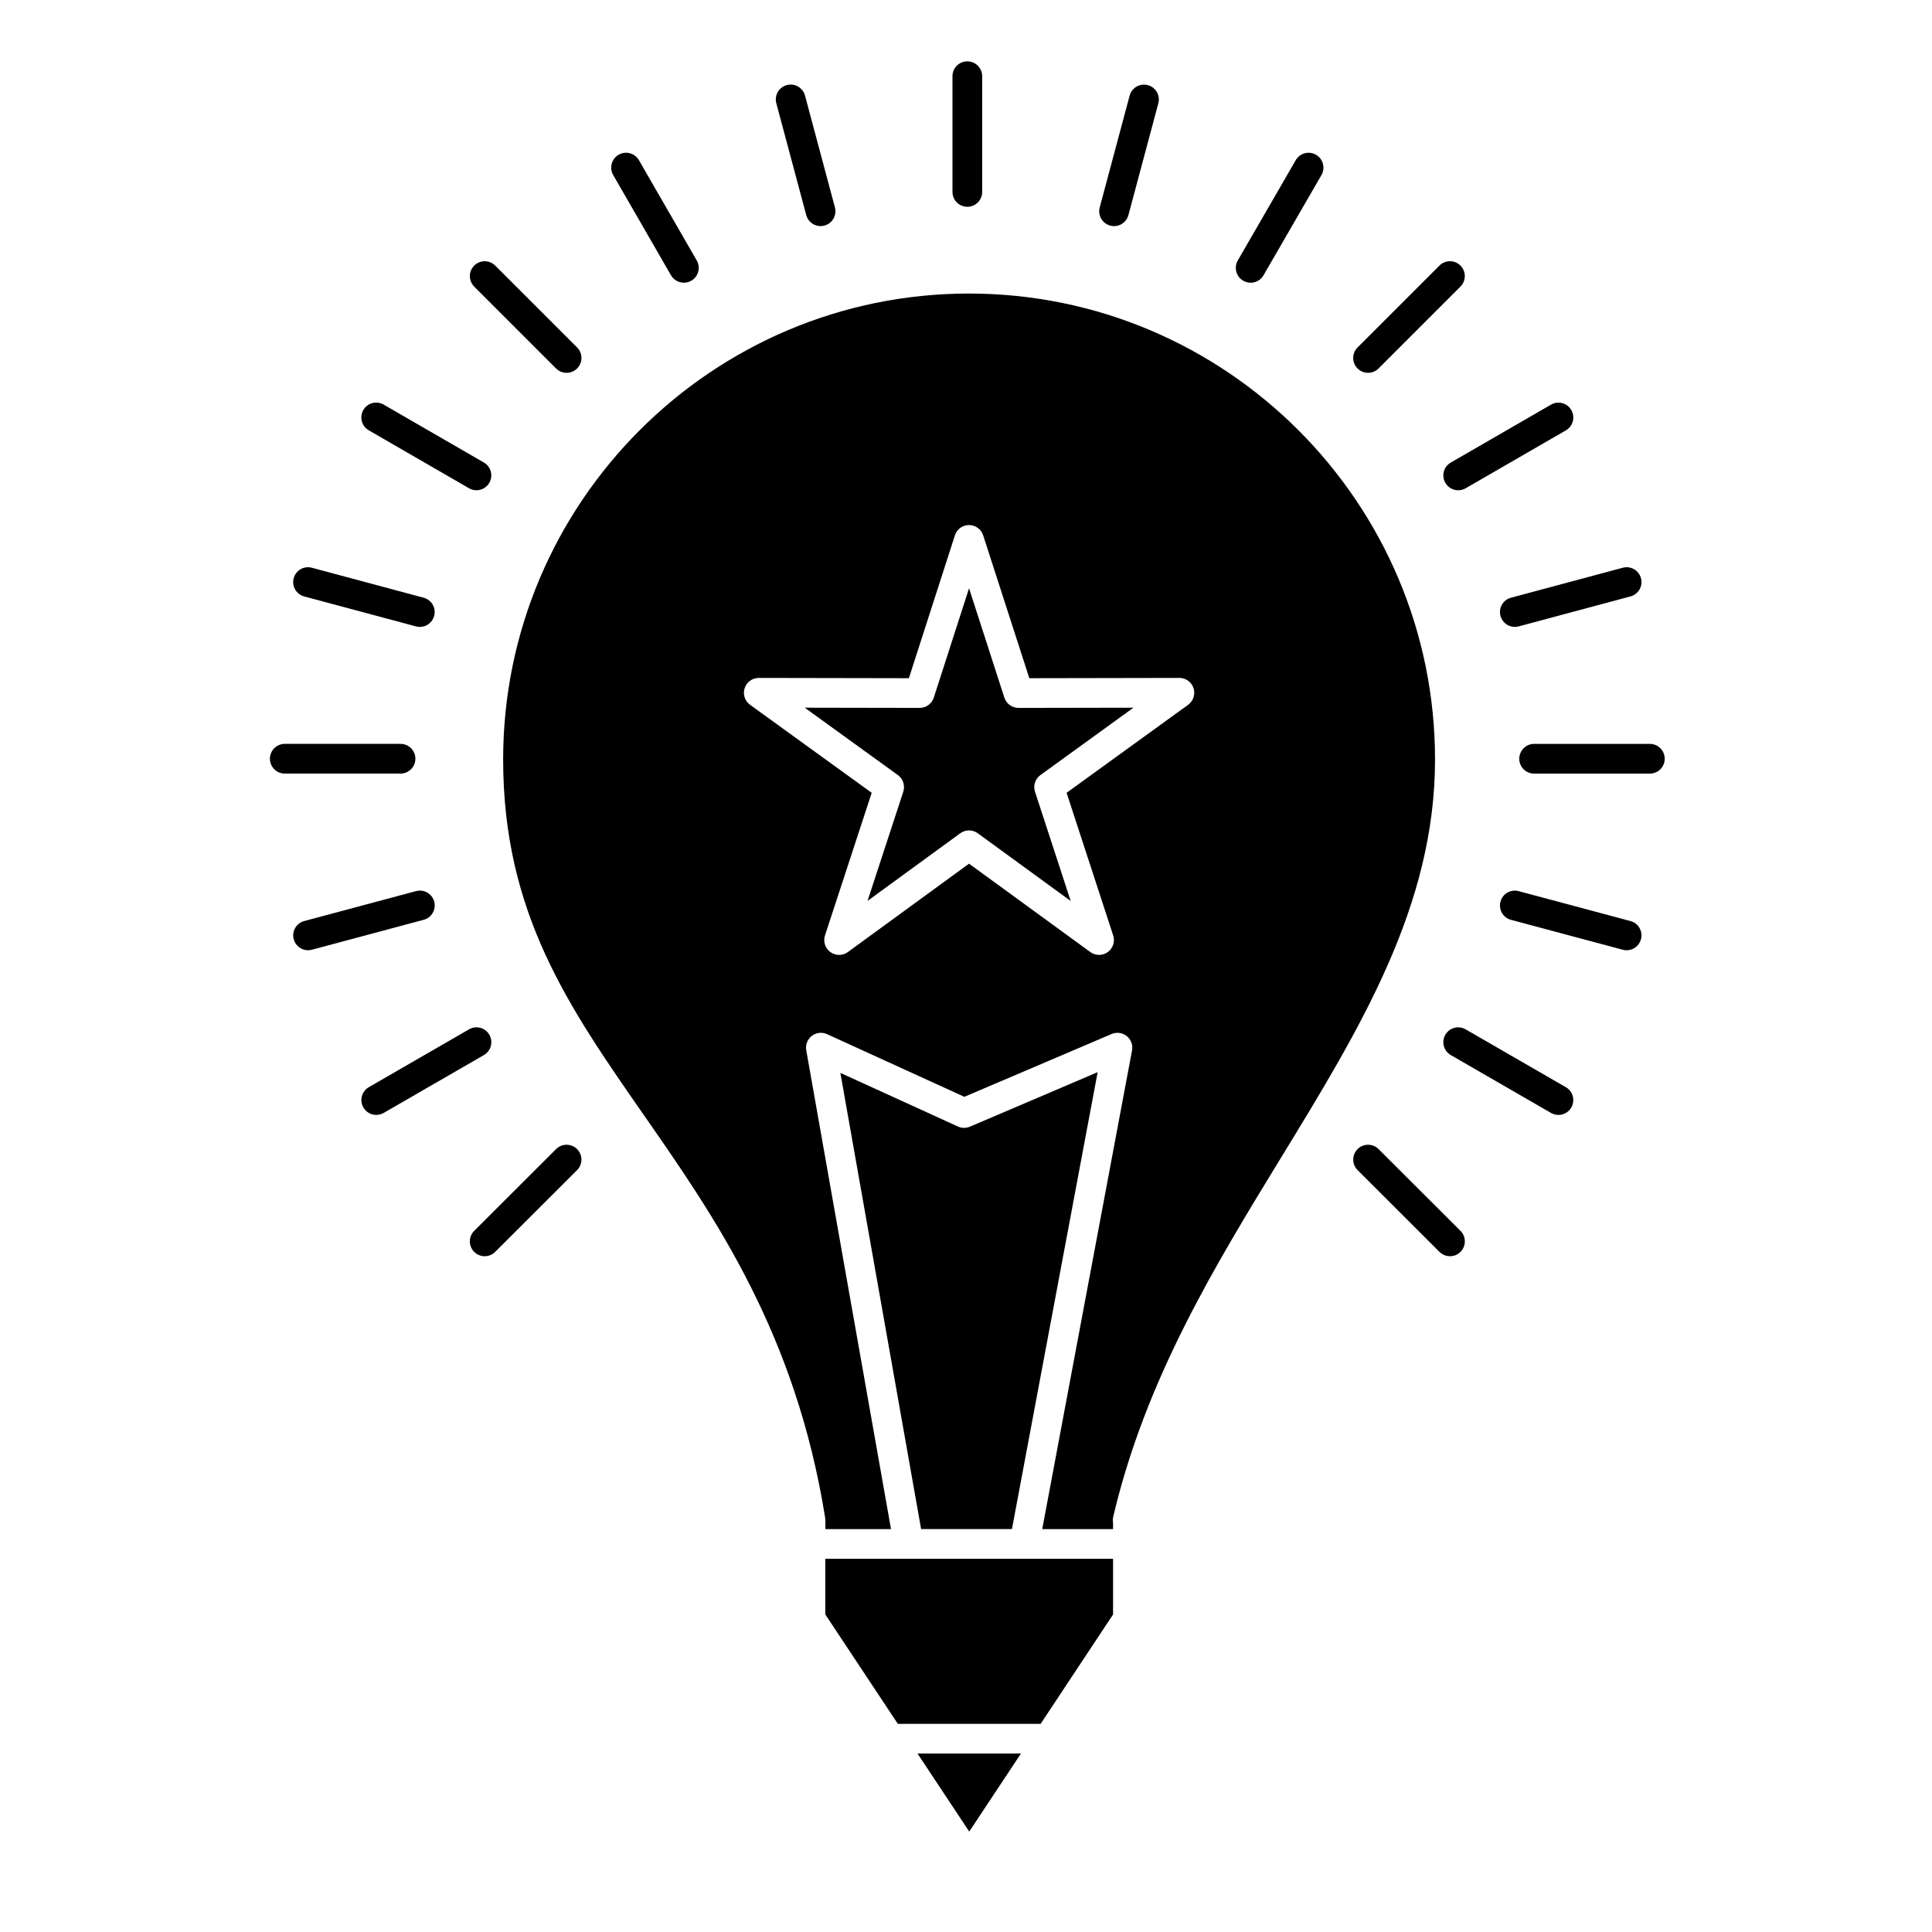 <?xml version="1.0" encoding="UTF-8"?>
<!-- Uploaded to: SVG Repo, www.svgrepo.com, Generator: SVG Repo Mixer Tools -->
<svg fill="#000000" width="800px" height="800px" version="1.1" viewBox="144 144 512 512" xmlns="http://www.w3.org/2000/svg">
 <g>
  <path d="m413.91 331.6c-1.707 0-3.219-1.102-3.746-2.727l-9.359-28.98-9.336 28.977c-0.523 1.625-2.039 2.731-3.746 2.731h-0.008l-30.453-0.055 24.68 17.855c1.387 1.004 1.965 2.789 1.434 4.414l-9.473 28.934 24.578-17.926c0.691-0.504 1.504-0.754 2.32-0.754 0.812 0 1.625 0.25 2.316 0.754l24.625 17.945-9.457-28.957c-0.531-1.625 0.047-3.406 1.434-4.41l24.656-17.855-30.461 0.055h-0.004z"/>
  <path d="m400.86 629.39 13.699-20.684h-27.41z"/>
  <path d="m401.04 442.58c-1.016 0.434-2.172 0.418-3.18-0.039l-31.156-14.215 21.398 120.89h24.074l22.711-121.08z"/>
  <path d="m400.8 221.79c-68.078 0-123.46 55.391-123.46 123.48 0 40.668 17.285 65.496 37.297 94.25 18.84 27.066 40.195 57.746 48.039 106.7 0.016 0.105 0.012 0.211 0.02 0.316 0.008 0.102 0.031 0.203 0.031 0.309v2.383h17.398l-22.461-126.9c-0.254-1.441 0.309-2.902 1.465-3.797 1.156-0.895 2.715-1.078 4.043-0.469l36.391 16.605 39.027-16.645c1.336-0.57 2.879-0.355 4.008 0.551 1.133 0.91 1.672 2.367 1.402 3.793l-23.797 126.86h18.77v-1.691c-0.094-0.512-0.086-1.055 0.043-1.594 8.59-36.469 26.855-66.34 44.52-95.227 20.961-34.281 40.762-66.66 40.762-105.44-0.004-68.094-55.402-123.48-123.5-123.48zm58.062 108.99-32.203 23.32 12.348 37.801c0.531 1.621-0.047 3.402-1.43 4.406-0.691 0.5-1.5 0.75-2.312 0.75s-1.629-0.25-2.316-0.754l-32.145-23.422-32.113 23.422c-1.379 1.004-3.254 1.008-4.633 0.004-1.383-1.004-1.957-2.785-1.426-4.41l12.375-37.797-32.23-23.32c-1.383-1-1.965-2.781-1.438-4.406 0.527-1.621 2.039-2.719 3.742-2.719h0.008l39.773 0.074 12.195-37.855c0.523-1.625 2.035-2.731 3.746-2.731 1.707 0 3.219 1.102 3.746 2.727l12.23 37.859 39.773-0.074h0.008c1.703 0 3.215 1.098 3.742 2.719 0.52 1.625-0.059 3.402-1.441 4.406z"/>
  <path d="m415.46 557.09h-52.738v14.766l19.211 28.98h37.844l19.195-28.98v-14.766z"/>
  <path d="m400.35 198.8c2.172 0 3.938-1.762 3.938-3.938v-30.668c0-2.172-1.762-3.938-3.938-3.938-2.172 0-3.938 1.762-3.938 3.938v30.672c0.004 2.172 1.766 3.934 3.938 3.934z"/>
  <path d="m438.22 203.79c0.34 0.09 0.684 0.137 1.02 0.137 1.738 0 3.328-1.16 3.801-2.918l7.93-29.629c0.562-2.102-0.684-4.258-2.785-4.82-2.102-0.559-4.258 0.684-4.82 2.785l-7.93 29.621c-0.562 2.102 0.684 4.258 2.785 4.824z"/>
  <path d="m473.47 218.4c0.621 0.359 1.297 0.527 1.965 0.527 1.359 0 2.684-0.707 3.41-1.969l15.355-26.566c1.086-1.883 0.441-4.289-1.441-5.379-1.883-1.086-4.289-0.441-5.379 1.438l-15.352 26.566c-1.082 1.887-0.438 4.293 1.441 5.383z"/>
  <path d="m506.55 242.8c1.008 0 2.016-0.383 2.781-1.152l21.703-21.703c1.539-1.535 1.539-4.031 0-5.566-1.535-1.535-4.027-1.535-5.566 0l-21.703 21.703c-1.539 1.535-1.539 4.031 0 5.566 0.77 0.77 1.777 1.152 2.785 1.152z"/>
  <path d="m527.03 271.96c0.73 1.262 2.051 1.969 3.414 1.969 0.668 0 1.344-0.172 1.965-0.527l26.566-15.352c1.883-1.086 2.527-3.496 1.438-5.379-1.086-1.883-3.496-2.527-5.375-1.438l-26.566 15.352c-1.887 1.082-2.531 3.492-1.441 5.375z"/>
  <path d="m541.64 307.22c0.473 1.758 2.062 2.918 3.801 2.918 0.336 0 0.68-0.043 1.023-0.137l29.629-7.945c2.102-0.562 3.344-2.723 2.781-4.82-0.562-2.102-2.723-3.344-4.82-2.781l-29.629 7.945c-2.102 0.562-3.348 2.719-2.785 4.82z"/>
  <path d="m581.23 341.14h-30.672c-2.172 0-3.938 1.762-3.938 3.938 0 2.172 1.762 3.938 3.938 3.938h30.672c2.172 0 3.938-1.762 3.938-3.938s-1.762-3.938-3.938-3.938z"/>
  <path d="m576.09 388.09-29.629-7.93c-2.102-0.559-4.258 0.684-4.82 2.785-0.562 2.102 0.684 4.258 2.785 4.82l29.629 7.93c0.34 0.09 0.684 0.137 1.02 0.137 1.738 0 3.328-1.16 3.801-2.918 0.562-2.106-0.684-4.262-2.785-4.824z"/>
  <path d="m558.97 432.12-26.566-15.336c-1.883-1.086-4.289-0.441-5.375 1.441-1.086 1.883-0.441 4.289 1.441 5.379l26.566 15.336c0.621 0.355 1.297 0.527 1.965 0.527 1.359 0 2.684-0.707 3.414-1.969 1.078-1.887 0.434-4.293-1.445-5.379z"/>
  <path d="m509.34 448.52c-1.539-1.535-4.031-1.535-5.566 0.004-1.535 1.539-1.535 4.031 0.004 5.566l21.703 21.672c0.77 0.766 1.773 1.148 2.781 1.148 1.008 0 2.016-0.387 2.785-1.152 1.535-1.539 1.535-4.031-0.004-5.566z"/>
  <path d="m291.37 448.52-21.703 21.672c-1.539 1.535-1.539 4.027-0.004 5.566 0.77 0.77 1.777 1.152 2.785 1.152 1.008 0 2.012-0.383 2.781-1.148l21.703-21.672c1.539-1.535 1.539-4.027 0.004-5.566-1.535-1.535-4.027-1.539-5.566-0.004z"/>
  <path d="m273.68 418.22c-1.086-1.883-3.492-2.527-5.375-1.441l-26.566 15.336c-1.883 1.086-2.527 3.496-1.441 5.379 0.73 1.262 2.051 1.969 3.414 1.969 0.668 0 1.344-0.168 1.965-0.527l26.566-15.336c1.879-1.09 2.523-3.492 1.438-5.379z"/>
  <path d="m259.07 382.94c-0.562-2.102-2.719-3.344-4.82-2.785l-29.629 7.93c-2.102 0.562-3.348 2.719-2.785 4.82 0.473 1.758 2.062 2.918 3.801 2.918 0.336 0 0.68-0.043 1.02-0.137l29.629-7.93c2.102-0.559 3.348-2.719 2.785-4.816z"/>
  <path d="m254.08 345.07c0-2.172-1.762-3.938-3.938-3.938h-30.672c-2.172 0-3.938 1.762-3.938 3.938 0 2.172 1.762 3.938 3.938 3.938h30.672c2.176-0.004 3.938-1.766 3.938-3.938z"/>
  <path d="m224.61 302.06 29.629 7.945c0.34 0.09 0.684 0.137 1.02 0.137 1.738 0 3.328-1.16 3.801-2.918 0.562-2.102-0.684-4.258-2.781-4.82l-29.629-7.945c-2.098-0.562-4.258 0.684-4.82 2.781-0.562 2.102 0.684 4.258 2.781 4.82z"/>
  <path d="m241.73 258.04 26.566 15.352c0.621 0.359 1.297 0.527 1.965 0.527 1.359 0 2.684-0.707 3.41-1.969 1.086-1.883 0.445-4.289-1.438-5.379l-26.566-15.352c-1.883-1.086-4.289-0.441-5.379 1.438-1.086 1.887-0.441 4.293 1.441 5.383z"/>
  <path d="m291.37 241.65c0.77 0.77 1.777 1.152 2.785 1.152 1.008 0 2.016-0.383 2.785-1.152 1.535-1.539 1.535-4.031 0-5.566l-21.703-21.699c-1.539-1.535-4.031-1.535-5.566 0-1.535 1.539-1.535 4.031 0 5.566z"/>
  <path d="m321.82 216.95c0.73 1.266 2.051 1.969 3.414 1.969 0.668 0 1.344-0.168 1.961-0.527 1.883-1.086 2.531-3.492 1.445-5.375l-15.32-26.566c-1.086-1.883-3.492-2.531-5.375-1.445-1.883 1.086-2.531 3.492-1.445 5.375z"/>
  <path d="m357.66 201c0.473 1.758 2.062 2.918 3.801 2.918 0.336 0 0.68-0.043 1.02-0.137 2.102-0.562 3.348-2.719 2.785-4.82l-7.93-29.629c-0.562-2.102-2.723-3.344-4.82-2.785-2.102 0.562-3.348 2.719-2.785 4.82z"/>
 </g>
</svg>